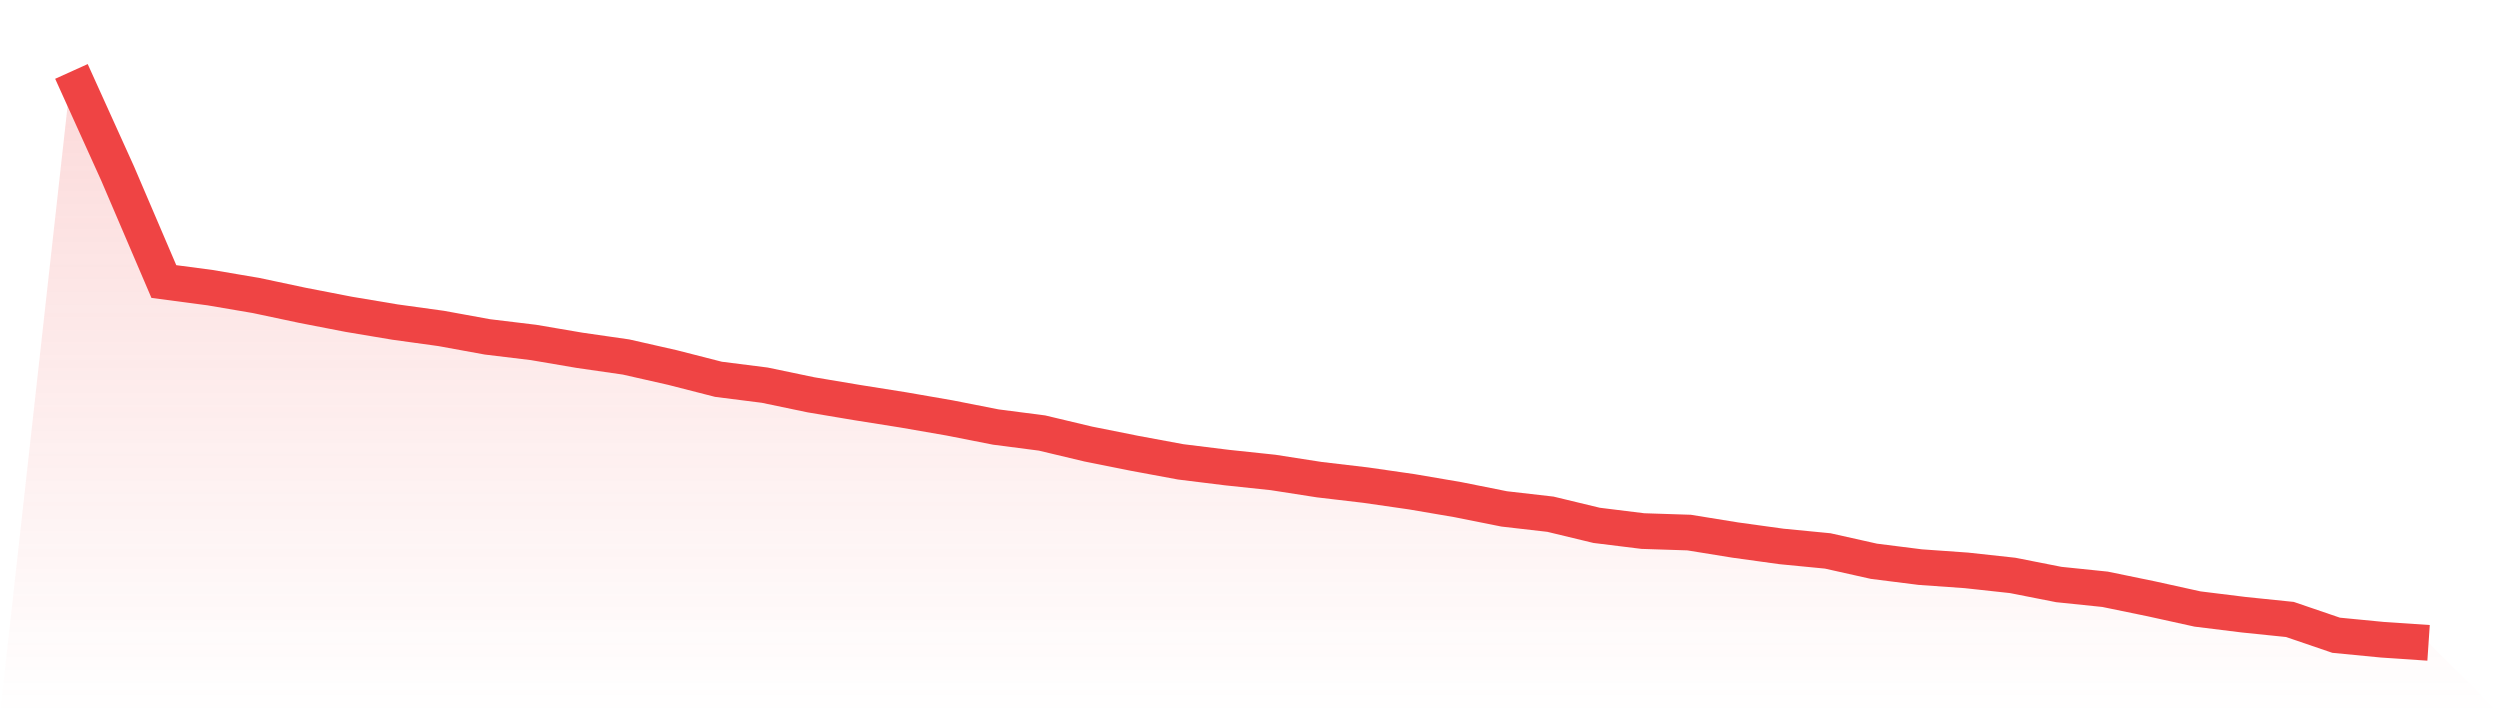 <svg viewBox="0 0 140 40" xmlns="http://www.w3.org/2000/svg">
<defs>
<linearGradient id="gradient" x1="0" x2="0" y1="0" y2="1">
<stop offset="0%" stop-color="#ef4444" stop-opacity="0.2"/>
<stop offset="100%" stop-color="#ef4444" stop-opacity="0"/>
</linearGradient>
</defs>
<path d="M4,4 L4,4 L6.588,9.719 L9.176,15.766 L11.765,16.109 L14.353,16.55 L16.941,17.099 L19.529,17.601 L22.118,18.035 L24.706,18.393 L27.294,18.865 L29.882,19.178 L32.471,19.619 L35.059,19.992 L37.647,20.579 L40.235,21.241 L42.824,21.569 L45.412,22.109 L48,22.544 L50.588,22.955 L53.176,23.404 L55.765,23.914 L58.353,24.249 L60.941,24.866 L63.529,25.384 L66.118,25.864 L68.706,26.184 L71.294,26.458 L73.882,26.861 L76.471,27.166 L79.059,27.539 L81.647,27.981 L84.235,28.499 L86.824,28.796 L89.412,29.42 L92,29.74 L94.588,29.824 L97.176,30.243 L99.765,30.601 L102.353,30.852 L104.941,31.431 L107.529,31.758 L110.118,31.941 L112.706,32.223 L115.294,32.733 L117.882,33 L120.471,33.533 L123.059,34.104 L125.647,34.424 L128.235,34.69 L130.824,35.574 L133.412,35.825 L136,36 L140,40 L0,40 z" fill="url(#gradient)"/>
<path d="M4,4 L4,4 L6.588,9.719 L9.176,15.766 L11.765,16.109 L14.353,16.55 L16.941,17.099 L19.529,17.601 L22.118,18.035 L24.706,18.393 L27.294,18.865 L29.882,19.178 L32.471,19.619 L35.059,19.992 L37.647,20.579 L40.235,21.241 L42.824,21.569 L45.412,22.109 L48,22.544 L50.588,22.955 L53.176,23.404 L55.765,23.914 L58.353,24.249 L60.941,24.866 L63.529,25.384 L66.118,25.864 L68.706,26.184 L71.294,26.458 L73.882,26.861 L76.471,27.166 L79.059,27.539 L81.647,27.981 L84.235,28.499 L86.824,28.796 L89.412,29.42 L92,29.74 L94.588,29.824 L97.176,30.243 L99.765,30.601 L102.353,30.852 L104.941,31.431 L107.529,31.758 L110.118,31.941 L112.706,32.223 L115.294,32.733 L117.882,33 L120.471,33.533 L123.059,34.104 L125.647,34.424 L128.235,34.69 L130.824,35.574 L133.412,35.825 L136,36" fill="none" stroke="#ef4444" stroke-width="2"/>
</svg>